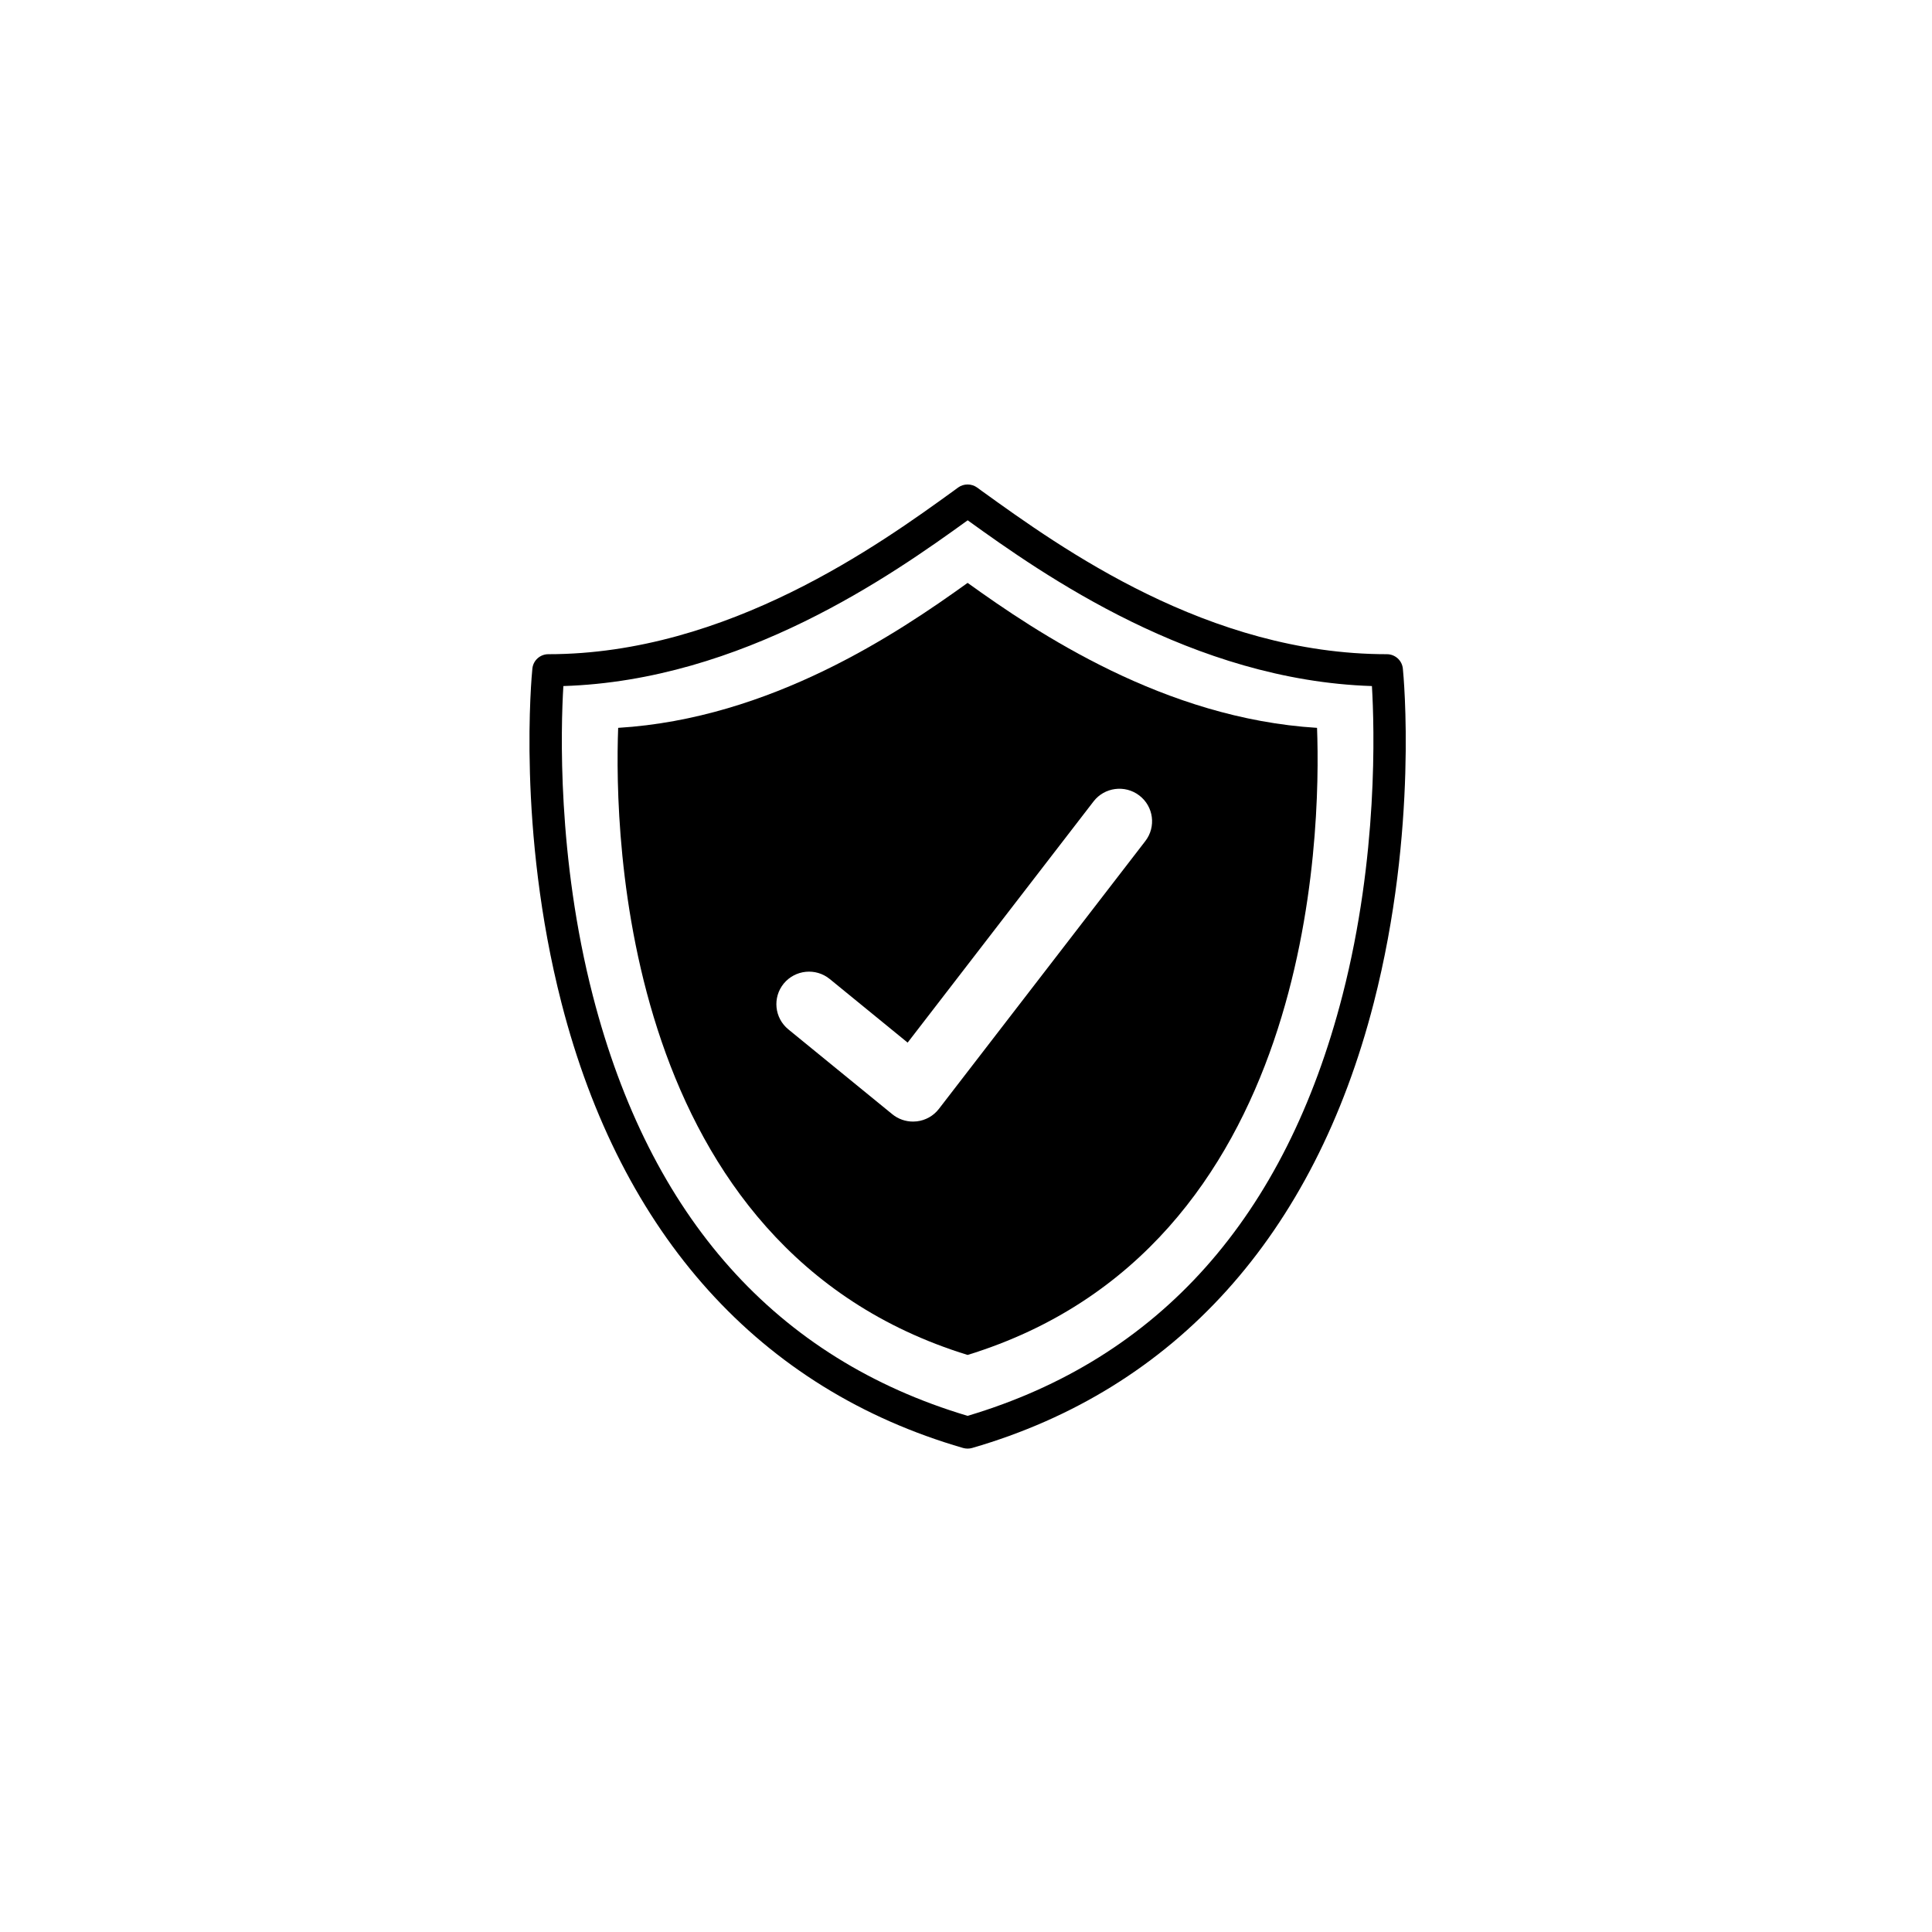 <svg xmlns="http://www.w3.org/2000/svg" xmlns:xlink="http://www.w3.org/1999/xlink" width="150" zoomAndPan="magnify" viewBox="0 0 112.5 112.5" height="150" preserveAspectRatio="xMidYMid meet" version="1.0"><defs><clipPath id="1dcc09ebc8"><path d="M 30.094 28.125 L 82 28.125 L 82 84.375 L 30.094 84.375 Z M 30.094 28.125 " clip-rule="nonzero"/></clipPath></defs><g clip-path="url(#1dcc09ebc8)"><path fill="#000000" d="M 78.176 57.941 C 74.852 70.875 67.508 79.117 56.344 82.445 C 45.195 79.121 37.855 70.895 34.523 57.988 C 32.438 49.906 32.656 42.391 32.805 39.949 C 43.227 39.621 51.922 33.496 56.348 30.297 C 60.742 33.465 69.465 39.617 79.887 39.949 C 80.031 42.383 80.254 49.859 78.176 57.941 Z M 81.688 38.934 C 81.641 38.457 81.238 38.094 80.758 38.094 C 70.359 38.094 61.797 31.922 57.199 28.609 L 56.895 28.387 C 56.566 28.152 56.121 28.152 55.793 28.387 L 55.559 28.559 C 51.281 31.656 42.383 38.094 31.93 38.094 C 31.449 38.094 31.047 38.457 31 38.934 C 30.961 39.312 30.094 48.277 32.695 58.402 C 36.172 71.93 44.262 80.891 56.082 84.316 C 56.168 84.34 56.258 84.352 56.344 84.352 C 56.434 84.352 56.52 84.34 56.605 84.316 C 68.43 80.891 76.516 71.93 79.992 58.402 C 82.594 48.277 81.727 39.312 81.688 38.934 " fill-opacity="1" fill-rule="nonzero"/></g><path fill="#000000" d="M 66.691 48.977 L 54.672 64.57 C 54.359 64.977 53.895 65.238 53.383 65.297 C 53.312 65.305 53.238 65.309 53.164 65.309 C 52.727 65.309 52.301 65.16 51.961 64.883 L 45.906 59.941 C 45.094 59.277 44.973 58.086 45.637 57.273 C 46.305 56.465 47.5 56.344 48.316 57.008 L 52.852 60.711 L 63.676 46.668 C 64.312 45.84 65.508 45.684 66.34 46.32 C 67.176 46.957 67.332 48.148 66.691 48.977 Z M 56.344 33.941 C 52.281 36.863 44.891 41.84 35.996 42.383 C 35.762 48.598 36.188 72.691 56.344 78.898 C 76.5 72.691 76.922 48.598 76.691 42.383 C 67.797 41.836 60.383 36.844 56.344 33.941 " fill-opacity="1" fill-rule="nonzero"/></svg>